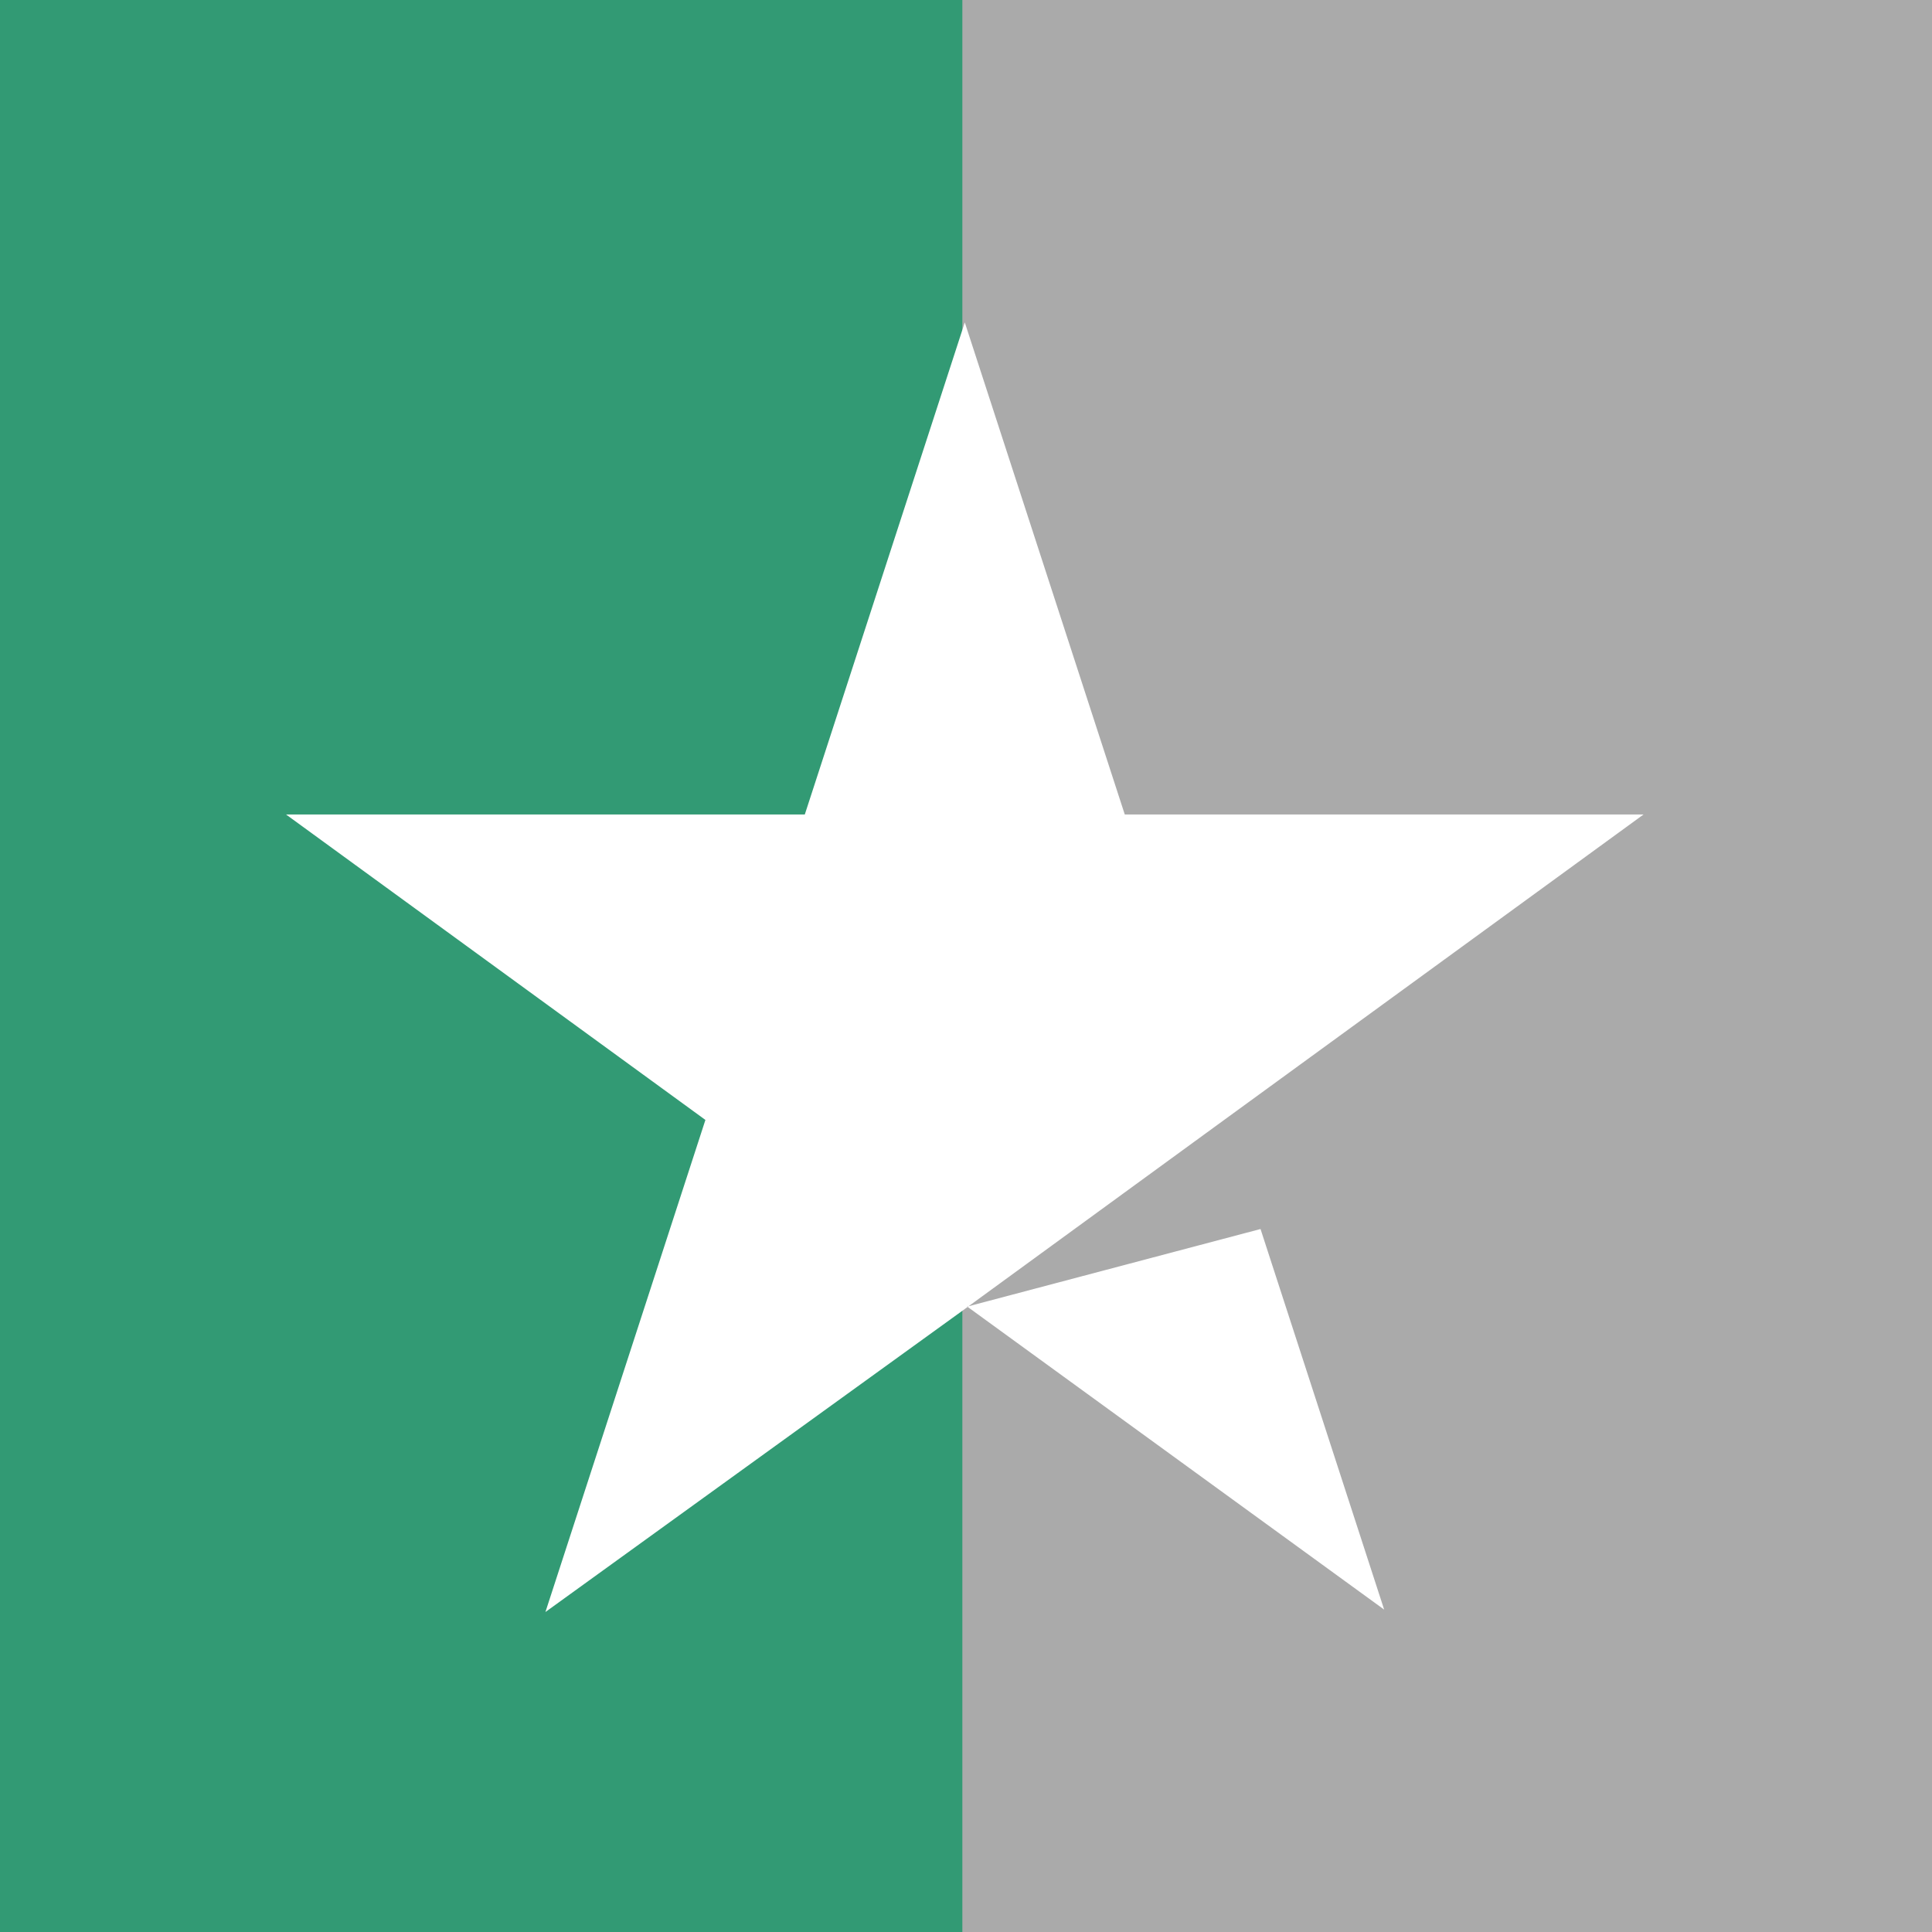 <svg id="Calque_1" data-name="Calque 1" xmlns="http://www.w3.org/2000/svg" viewBox="0 0 79.7 79.7">
    <path d="M0,0H79.7V79.7H0Z" transform="translate(0 0)" fill="#329a74"/>
    <path class="c" d="M39.7,0H79.7V79.7H39.7Z" transform="translate(0 0)" fill="#aaa"/>
    <path d="M39.9,53.9,52,50.7l5.1,15.7ZM67.8,33.6H46.4L39.8,13.3,33.2,33.6H11.8L29.1,46.2,22.5,66.5,39.8,54l10.7-7.8Z" transform="translate(0 0)" fill="#fff"/>
</svg>
